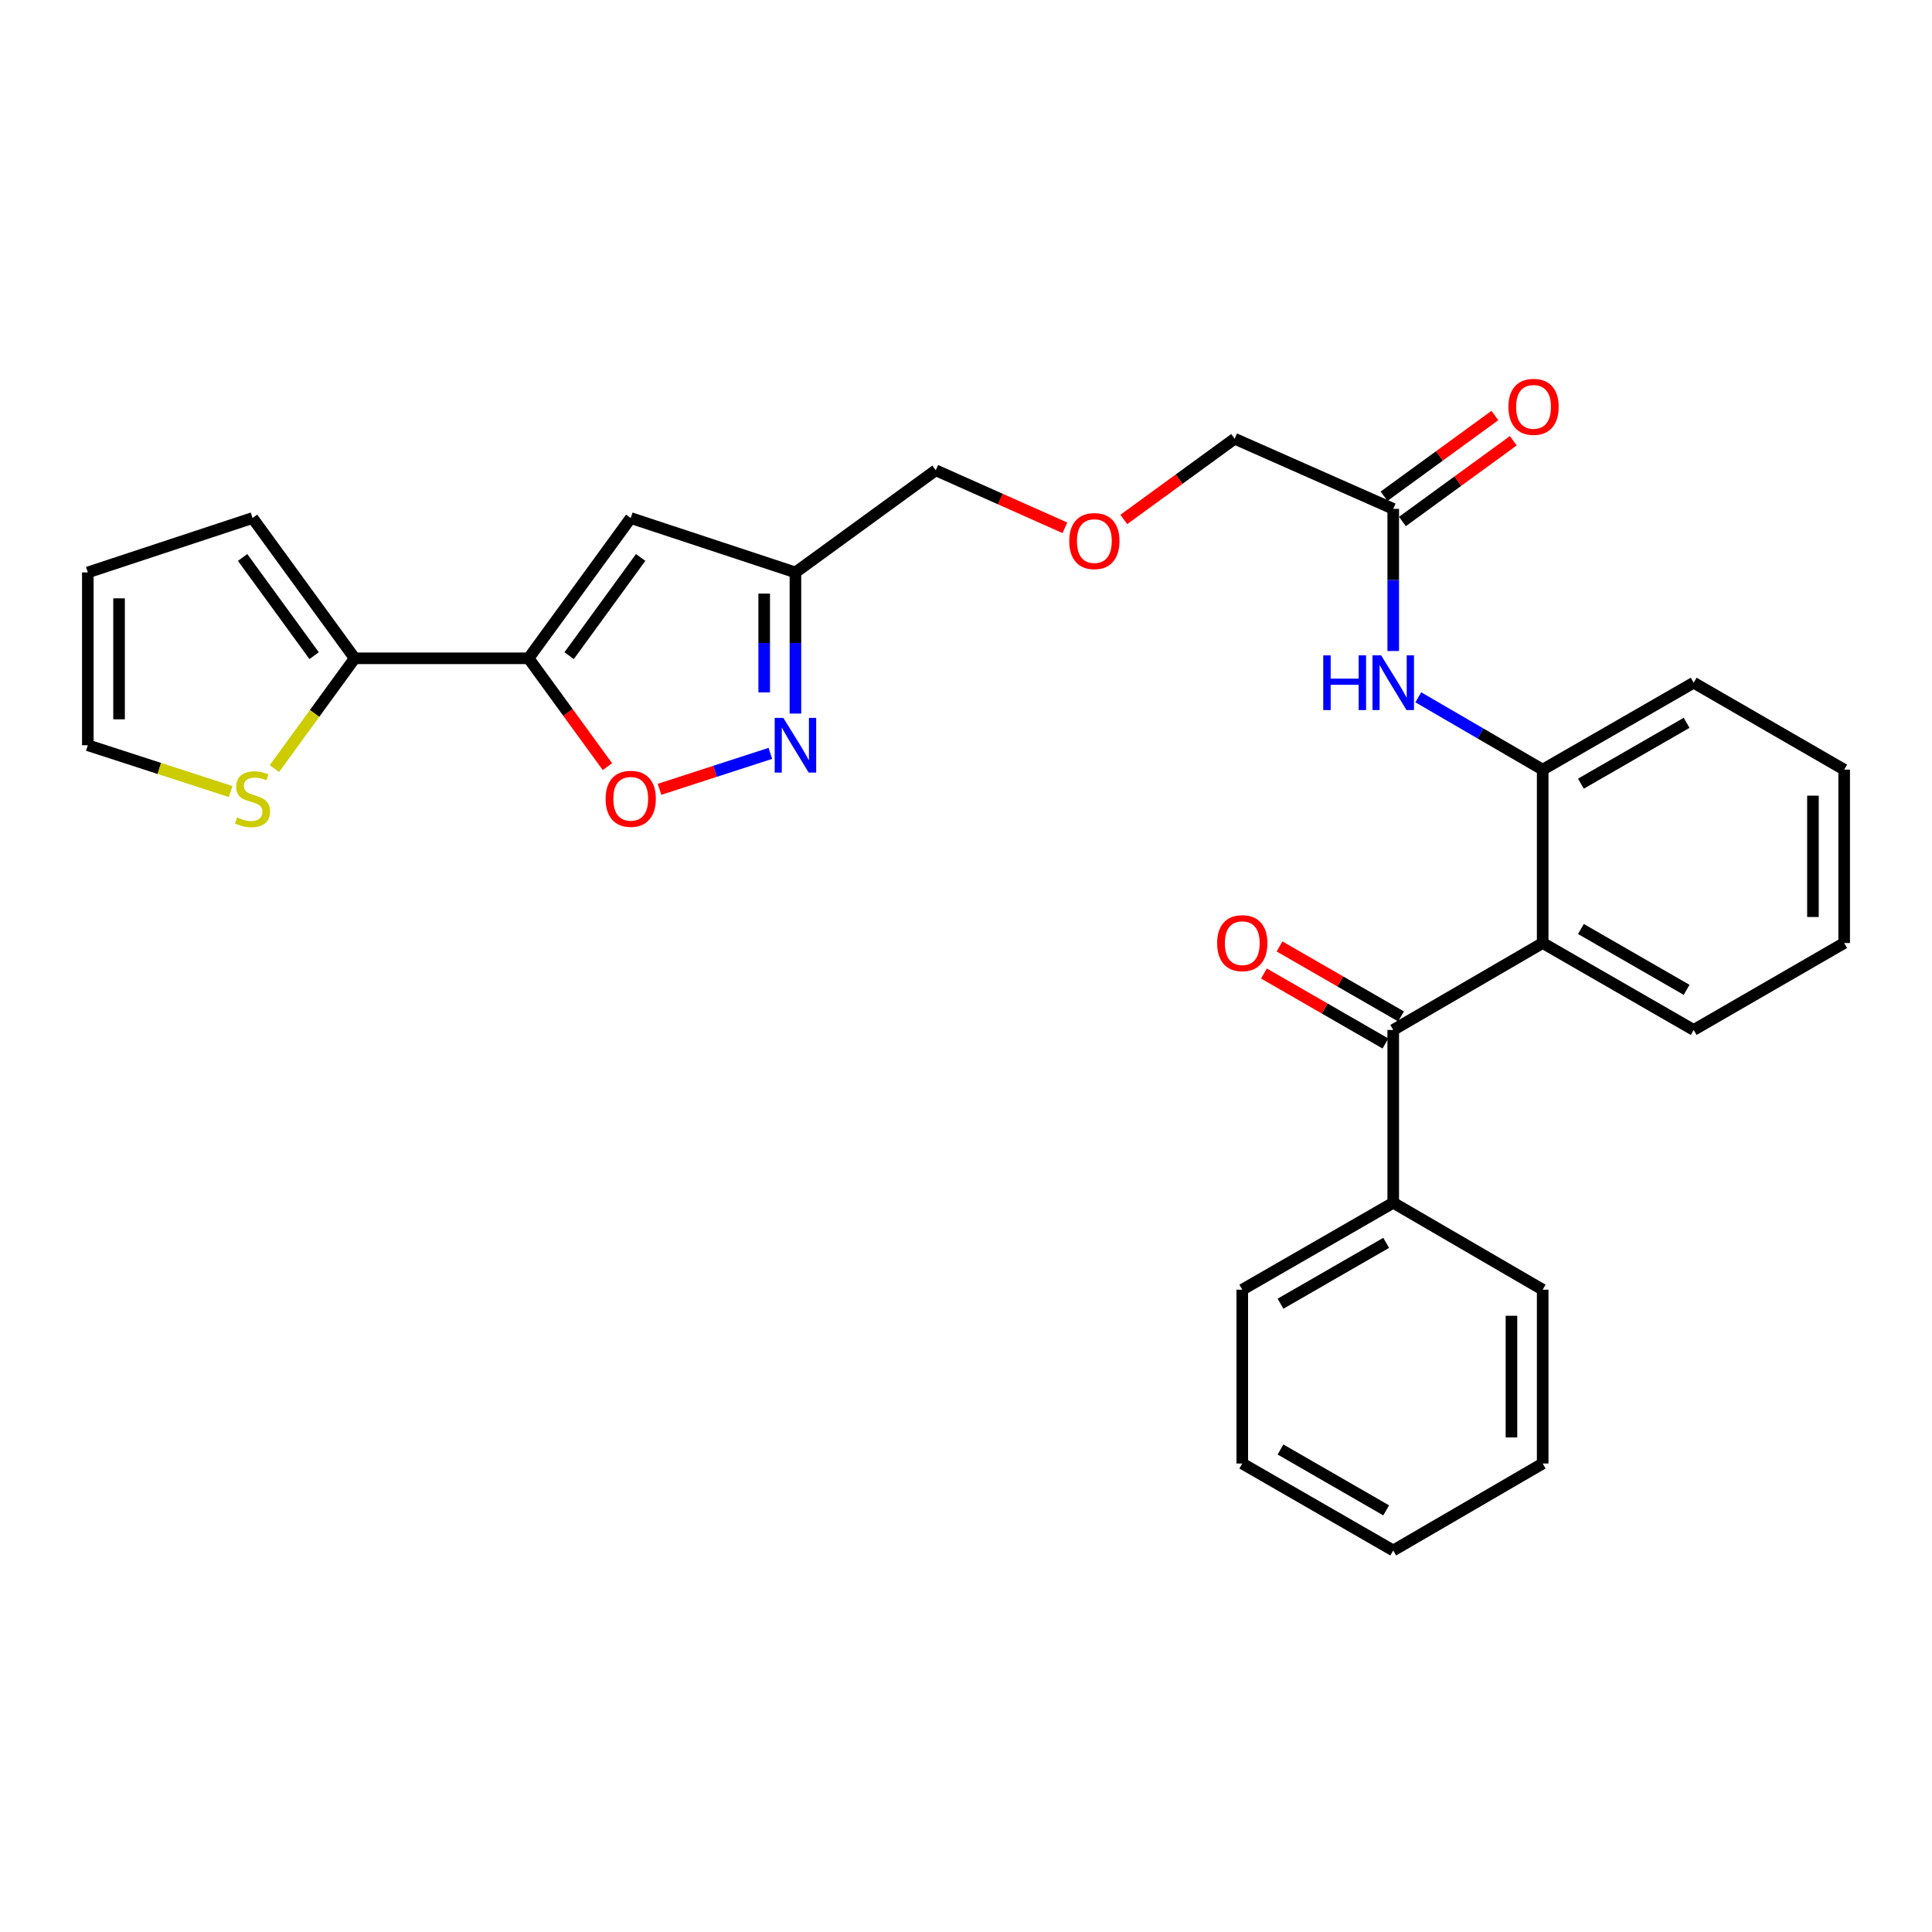 <?xml version='1.0' encoding='iso-8859-1'?>
<svg version='1.1' baseProfile='full'
              xmlns='http://www.w3.org/2000/svg'
                      xmlns:rdkit='http://www.rdkit.org/xml'
                      xmlns:xlink='http://www.w3.org/1999/xlink'
                  xml:space='preserve'
width='1000px' height='1000px' viewBox='0 0 1000 1000'>
<!-- END OF HEADER -->
<rect style='opacity:1.0;fill:#FFFFFF;stroke:none' width='1000' height='1000' x='0' y='0'> </rect>
<path class='bond-0' d='M 273.585,340.744 L 326.466,268.131' style='fill:none;fill-rule:evenodd;stroke:#000000;stroke-width:6px;stroke-linecap:butt;stroke-linejoin:miter;stroke-opacity:1' />
<path class='bond-0' d='M 294.585,339.369 L 331.602,288.54' style='fill:none;fill-rule:evenodd;stroke:#000000;stroke-width:6px;stroke-linecap:butt;stroke-linejoin:miter;stroke-opacity:1' />
<path class='bond-3' d='M 273.585,340.744 L 293.995,368.776' style='fill:none;fill-rule:evenodd;stroke:#000000;stroke-width:6px;stroke-linecap:butt;stroke-linejoin:miter;stroke-opacity:1' />
<path class='bond-3' d='M 293.995,368.776 L 314.405,396.808' style='fill:none;fill-rule:evenodd;stroke:#FF0000;stroke-width:6px;stroke-linecap:butt;stroke-linejoin:miter;stroke-opacity:1' />
<path class='bond-5' d='M 273.585,340.744 L 183.594,340.744' style='fill:none;fill-rule:evenodd;stroke:#000000;stroke-width:6px;stroke-linecap:butt;stroke-linejoin:miter;stroke-opacity:1' />
<path class='bond-7' d='M 326.466,268.131 L 411.715,296.287' style='fill:none;fill-rule:evenodd;stroke:#000000;stroke-width:6px;stroke-linecap:butt;stroke-linejoin:miter;stroke-opacity:1' />
<path class='bond-1' d='M 398.735,389.947 L 370.05,399.246' style='fill:none;fill-rule:evenodd;stroke:#0000FF;stroke-width:6px;stroke-linecap:butt;stroke-linejoin:miter;stroke-opacity:1' />
<path class='bond-1' d='M 370.05,399.246 L 341.365,408.545' style='fill:none;fill-rule:evenodd;stroke:#FF0000;stroke-width:6px;stroke-linecap:butt;stroke-linejoin:miter;stroke-opacity:1' />
<path class='bond-29' d='M 411.715,369.343 L 411.715,332.815' style='fill:none;fill-rule:evenodd;stroke:#0000FF;stroke-width:6px;stroke-linecap:butt;stroke-linejoin:miter;stroke-opacity:1' />
<path class='bond-29' d='M 411.715,332.815 L 411.715,296.287' style='fill:none;fill-rule:evenodd;stroke:#000000;stroke-width:6px;stroke-linecap:butt;stroke-linejoin:miter;stroke-opacity:1' />
<path class='bond-29' d='M 395.549,358.385 L 395.549,332.815' style='fill:none;fill-rule:evenodd;stroke:#0000FF;stroke-width:6px;stroke-linecap:butt;stroke-linejoin:miter;stroke-opacity:1' />
<path class='bond-29' d='M 395.549,332.815 L 395.549,307.246' style='fill:none;fill-rule:evenodd;stroke:#000000;stroke-width:6px;stroke-linecap:butt;stroke-linejoin:miter;stroke-opacity:1' />
<path class='bond-2' d='M 798.489,488.098 L 798.489,398.367' style='fill:none;fill-rule:evenodd;stroke:#000000;stroke-width:6px;stroke-linecap:butt;stroke-linejoin:miter;stroke-opacity:1' />
<path class='bond-4' d='M 798.489,488.098 L 721.134,533.102' style='fill:none;fill-rule:evenodd;stroke:#000000;stroke-width:6px;stroke-linecap:butt;stroke-linejoin:miter;stroke-opacity:1' />
<path class='bond-18' d='M 798.489,488.098 L 876.643,533.102' style='fill:none;fill-rule:evenodd;stroke:#000000;stroke-width:6px;stroke-linecap:butt;stroke-linejoin:miter;stroke-opacity:1' />
<path class='bond-18' d='M 818.279,480.839 L 872.987,512.342' style='fill:none;fill-rule:evenodd;stroke:#000000;stroke-width:6px;stroke-linecap:butt;stroke-linejoin:miter;stroke-opacity:1' />
<path class='bond-12' d='M 725.168,526.098 L 693.727,507.989' style='fill:none;fill-rule:evenodd;stroke:#000000;stroke-width:6px;stroke-linecap:butt;stroke-linejoin:miter;stroke-opacity:1' />
<path class='bond-12' d='M 693.727,507.989 L 662.287,489.88' style='fill:none;fill-rule:evenodd;stroke:#FF0000;stroke-width:6px;stroke-linecap:butt;stroke-linejoin:miter;stroke-opacity:1' />
<path class='bond-12' d='M 717.1,540.107 L 685.659,521.997' style='fill:none;fill-rule:evenodd;stroke:#000000;stroke-width:6px;stroke-linecap:butt;stroke-linejoin:miter;stroke-opacity:1' />
<path class='bond-12' d='M 685.659,521.997 L 654.218,503.888' style='fill:none;fill-rule:evenodd;stroke:#FF0000;stroke-width:6px;stroke-linecap:butt;stroke-linejoin:miter;stroke-opacity:1' />
<path class='bond-14' d='M 721.134,533.102 L 721.134,622.546' style='fill:none;fill-rule:evenodd;stroke:#000000;stroke-width:6px;stroke-linecap:butt;stroke-linejoin:miter;stroke-opacity:1' />
<path class='bond-9' d='M 183.594,340.744 L 162.816,369.281' style='fill:none;fill-rule:evenodd;stroke:#000000;stroke-width:6px;stroke-linecap:butt;stroke-linejoin:miter;stroke-opacity:1' />
<path class='bond-9' d='M 162.816,369.281 L 142.039,397.818' style='fill:none;fill-rule:evenodd;stroke:#CCCC00;stroke-width:6px;stroke-linecap:butt;stroke-linejoin:miter;stroke-opacity:1' />
<path class='bond-11' d='M 183.594,340.744 L 130.713,268.131' style='fill:none;fill-rule:evenodd;stroke:#000000;stroke-width:6px;stroke-linecap:butt;stroke-linejoin:miter;stroke-opacity:1' />
<path class='bond-11' d='M 162.594,339.369 L 125.577,288.54' style='fill:none;fill-rule:evenodd;stroke:#000000;stroke-width:6px;stroke-linecap:butt;stroke-linejoin:miter;stroke-opacity:1' />
<path class='bond-6' d='M 798.489,398.367 L 766.3,379.643' style='fill:none;fill-rule:evenodd;stroke:#000000;stroke-width:6px;stroke-linecap:butt;stroke-linejoin:miter;stroke-opacity:1' />
<path class='bond-6' d='M 766.3,379.643 L 734.111,360.92' style='fill:none;fill-rule:evenodd;stroke:#0000FF;stroke-width:6px;stroke-linecap:butt;stroke-linejoin:miter;stroke-opacity:1' />
<path class='bond-21' d='M 798.489,398.367 L 876.643,353.371' style='fill:none;fill-rule:evenodd;stroke:#000000;stroke-width:6px;stroke-linecap:butt;stroke-linejoin:miter;stroke-opacity:1' />
<path class='bond-21' d='M 818.278,405.628 L 872.986,374.131' style='fill:none;fill-rule:evenodd;stroke:#000000;stroke-width:6px;stroke-linecap:butt;stroke-linejoin:miter;stroke-opacity:1' />
<path class='bond-19' d='M 411.715,296.287 L 484.337,243.415' style='fill:none;fill-rule:evenodd;stroke:#000000;stroke-width:6px;stroke-linecap:butt;stroke-linejoin:miter;stroke-opacity:1' />
<path class='bond-8' d='M 721.134,336.962 L 721.134,300.175' style='fill:none;fill-rule:evenodd;stroke:#0000FF;stroke-width:6px;stroke-linecap:butt;stroke-linejoin:miter;stroke-opacity:1' />
<path class='bond-8' d='M 721.134,300.175 L 721.134,263.389' style='fill:none;fill-rule:evenodd;stroke:#000000;stroke-width:6px;stroke-linecap:butt;stroke-linejoin:miter;stroke-opacity:1' />
<path class='bond-13' d='M 119.392,409.705 L 82.423,397.722' style='fill:none;fill-rule:evenodd;stroke:#CCCC00;stroke-width:6px;stroke-linecap:butt;stroke-linejoin:miter;stroke-opacity:1' />
<path class='bond-13' d='M 82.423,397.722 L 45.455,385.739' style='fill:none;fill-rule:evenodd;stroke:#000000;stroke-width:6px;stroke-linecap:butt;stroke-linejoin:miter;stroke-opacity:1' />
<path class='bond-10' d='M 721.134,263.389 L 639.046,227.078' style='fill:none;fill-rule:evenodd;stroke:#000000;stroke-width:6px;stroke-linecap:butt;stroke-linejoin:miter;stroke-opacity:1' />
<path class='bond-16' d='M 725.892,269.923 L 754.585,249.029' style='fill:none;fill-rule:evenodd;stroke:#000000;stroke-width:6px;stroke-linecap:butt;stroke-linejoin:miter;stroke-opacity:1' />
<path class='bond-16' d='M 754.585,249.029 L 783.277,228.136' style='fill:none;fill-rule:evenodd;stroke:#FF0000;stroke-width:6px;stroke-linecap:butt;stroke-linejoin:miter;stroke-opacity:1' />
<path class='bond-16' d='M 716.376,256.855 L 745.068,235.961' style='fill:none;fill-rule:evenodd;stroke:#000000;stroke-width:6px;stroke-linecap:butt;stroke-linejoin:miter;stroke-opacity:1' />
<path class='bond-16' d='M 745.068,235.961 L 773.76,215.067' style='fill:none;fill-rule:evenodd;stroke:#FF0000;stroke-width:6px;stroke-linecap:butt;stroke-linejoin:miter;stroke-opacity:1' />
<path class='bond-15' d='M 130.713,268.131 L 45.455,296.287' style='fill:none;fill-rule:evenodd;stroke:#000000;stroke-width:6px;stroke-linecap:butt;stroke-linejoin:miter;stroke-opacity:1' />
<path class='bond-30' d='M 45.455,385.739 L 45.455,296.287' style='fill:none;fill-rule:evenodd;stroke:#000000;stroke-width:6px;stroke-linecap:butt;stroke-linejoin:miter;stroke-opacity:1' />
<path class='bond-30' d='M 61.621,372.322 L 61.621,309.705' style='fill:none;fill-rule:evenodd;stroke:#000000;stroke-width:6px;stroke-linecap:butt;stroke-linejoin:miter;stroke-opacity:1' />
<path class='bond-22' d='M 721.134,622.546 L 642.998,667.541' style='fill:none;fill-rule:evenodd;stroke:#000000;stroke-width:6px;stroke-linecap:butt;stroke-linejoin:miter;stroke-opacity:1' />
<path class='bond-22' d='M 717.481,643.304 L 662.786,674.801' style='fill:none;fill-rule:evenodd;stroke:#000000;stroke-width:6px;stroke-linecap:butt;stroke-linejoin:miter;stroke-opacity:1' />
<path class='bond-23' d='M 721.134,622.546 L 798.489,667.541' style='fill:none;fill-rule:evenodd;stroke:#000000;stroke-width:6px;stroke-linecap:butt;stroke-linejoin:miter;stroke-opacity:1' />
<path class='bond-17' d='M 551.187,273.187 L 517.762,258.301' style='fill:none;fill-rule:evenodd;stroke:#FF0000;stroke-width:6px;stroke-linecap:butt;stroke-linejoin:miter;stroke-opacity:1' />
<path class='bond-17' d='M 517.762,258.301 L 484.337,243.415' style='fill:none;fill-rule:evenodd;stroke:#000000;stroke-width:6px;stroke-linecap:butt;stroke-linejoin:miter;stroke-opacity:1' />
<path class='bond-20' d='M 581.68,268.87 L 610.363,247.974' style='fill:none;fill-rule:evenodd;stroke:#FF0000;stroke-width:6px;stroke-linecap:butt;stroke-linejoin:miter;stroke-opacity:1' />
<path class='bond-20' d='M 610.363,247.974 L 639.046,227.078' style='fill:none;fill-rule:evenodd;stroke:#000000;stroke-width:6px;stroke-linecap:butt;stroke-linejoin:miter;stroke-opacity:1' />
<path class='bond-31' d='M 876.643,533.102 L 954.545,488.098' style='fill:none;fill-rule:evenodd;stroke:#000000;stroke-width:6px;stroke-linecap:butt;stroke-linejoin:miter;stroke-opacity:1' />
<path class='bond-25' d='M 876.643,353.371 L 954.545,398.367' style='fill:none;fill-rule:evenodd;stroke:#000000;stroke-width:6px;stroke-linecap:butt;stroke-linejoin:miter;stroke-opacity:1' />
<path class='bond-26' d='M 642.998,667.541 L 642.998,757.515' style='fill:none;fill-rule:evenodd;stroke:#000000;stroke-width:6px;stroke-linecap:butt;stroke-linejoin:miter;stroke-opacity:1' />
<path class='bond-27' d='M 798.489,667.541 L 798.489,757.515' style='fill:none;fill-rule:evenodd;stroke:#000000;stroke-width:6px;stroke-linecap:butt;stroke-linejoin:miter;stroke-opacity:1' />
<path class='bond-27' d='M 782.323,681.037 L 782.323,744.019' style='fill:none;fill-rule:evenodd;stroke:#000000;stroke-width:6px;stroke-linecap:butt;stroke-linejoin:miter;stroke-opacity:1' />
<path class='bond-24' d='M 954.545,488.098 L 954.545,398.367' style='fill:none;fill-rule:evenodd;stroke:#000000;stroke-width:6px;stroke-linecap:butt;stroke-linejoin:miter;stroke-opacity:1' />
<path class='bond-24' d='M 938.379,474.638 L 938.379,411.827' style='fill:none;fill-rule:evenodd;stroke:#000000;stroke-width:6px;stroke-linecap:butt;stroke-linejoin:miter;stroke-opacity:1' />
<path class='bond-32' d='M 642.998,757.515 L 721.134,802.519' style='fill:none;fill-rule:evenodd;stroke:#000000;stroke-width:6px;stroke-linecap:butt;stroke-linejoin:miter;stroke-opacity:1' />
<path class='bond-32' d='M 662.787,750.257 L 717.482,781.76' style='fill:none;fill-rule:evenodd;stroke:#000000;stroke-width:6px;stroke-linecap:butt;stroke-linejoin:miter;stroke-opacity:1' />
<path class='bond-28' d='M 798.489,757.515 L 721.134,802.519' style='fill:none;fill-rule:evenodd;stroke:#000000;stroke-width:6px;stroke-linecap:butt;stroke-linejoin:miter;stroke-opacity:1' />
<path  class='atom-2' d='M 405.455 371.579
L 414.735 386.579
Q 415.655 388.059, 417.135 390.739
Q 418.615 393.419, 418.695 393.579
L 418.695 371.579
L 422.455 371.579
L 422.455 399.899
L 418.575 399.899
L 408.615 383.499
Q 407.455 381.579, 406.215 379.379
Q 405.015 377.179, 404.655 376.499
L 404.655 399.899
L 400.975 399.899
L 400.975 371.579
L 405.455 371.579
' fill='#0000FF'/>
<path  class='atom-4' d='M 313.466 413.454
Q 313.466 406.654, 316.826 402.854
Q 320.186 399.054, 326.466 399.054
Q 332.746 399.054, 336.106 402.854
Q 339.466 406.654, 339.466 413.454
Q 339.466 420.334, 336.066 424.254
Q 332.666 428.134, 326.466 428.134
Q 320.226 428.134, 316.826 424.254
Q 313.466 420.374, 313.466 413.454
M 326.466 424.934
Q 330.786 424.934, 333.106 422.054
Q 335.466 419.134, 335.466 413.454
Q 335.466 407.894, 333.106 405.094
Q 330.786 402.254, 326.466 402.254
Q 322.146 402.254, 319.786 405.054
Q 317.466 407.854, 317.466 413.454
Q 317.466 419.174, 319.786 422.054
Q 322.146 424.934, 326.466 424.934
' fill='#FF0000'/>
<path  class='atom-9' d='M 684.914 339.211
L 688.754 339.211
L 688.754 351.251
L 703.234 351.251
L 703.234 339.211
L 707.074 339.211
L 707.074 367.531
L 703.234 367.531
L 703.234 354.451
L 688.754 354.451
L 688.754 367.531
L 684.914 367.531
L 684.914 339.211
' fill='#0000FF'/>
<path  class='atom-9' d='M 714.874 339.211
L 724.154 354.211
Q 725.074 355.691, 726.554 358.371
Q 728.034 361.051, 728.114 361.211
L 728.114 339.211
L 731.874 339.211
L 731.874 367.531
L 727.994 367.531
L 718.034 351.131
Q 716.874 349.211, 715.634 347.011
Q 714.434 344.811, 714.074 344.131
L 714.074 367.531
L 710.394 367.531
L 710.394 339.211
L 714.874 339.211
' fill='#0000FF'/>
<path  class='atom-10' d='M 122.713 423.094
Q 123.033 423.214, 124.353 423.774
Q 125.673 424.334, 127.113 424.694
Q 128.593 425.014, 130.033 425.014
Q 132.713 425.014, 134.273 423.734
Q 135.833 422.414, 135.833 420.134
Q 135.833 418.574, 135.033 417.614
Q 134.273 416.654, 133.073 416.134
Q 131.873 415.614, 129.873 415.014
Q 127.353 414.254, 125.833 413.534
Q 124.353 412.814, 123.273 411.294
Q 122.233 409.774, 122.233 407.214
Q 122.233 403.654, 124.633 401.454
Q 127.073 399.254, 131.873 399.254
Q 135.153 399.254, 138.873 400.814
L 137.953 403.894
Q 134.553 402.494, 131.993 402.494
Q 129.233 402.494, 127.713 403.654
Q 126.193 404.774, 126.233 406.734
Q 126.233 408.254, 126.993 409.174
Q 127.793 410.094, 128.913 410.614
Q 130.073 411.134, 131.993 411.734
Q 134.553 412.534, 136.073 413.334
Q 137.593 414.134, 138.673 415.774
Q 139.793 417.374, 139.793 420.134
Q 139.793 424.054, 137.153 426.174
Q 134.553 428.254, 130.193 428.254
Q 127.673 428.254, 125.753 427.694
Q 123.873 427.174, 121.633 426.254
L 122.713 423.094
' fill='#CCCC00'/>
<path  class='atom-13' d='M 629.998 488.178
Q 629.998 481.378, 633.358 477.578
Q 636.718 473.778, 642.998 473.778
Q 649.278 473.778, 652.638 477.578
Q 655.998 481.378, 655.998 488.178
Q 655.998 495.058, 652.598 498.978
Q 649.198 502.858, 642.998 502.858
Q 636.758 502.858, 633.358 498.978
Q 629.998 495.098, 629.998 488.178
M 642.998 499.658
Q 647.318 499.658, 649.638 496.778
Q 651.998 493.858, 651.998 488.178
Q 651.998 482.618, 649.638 479.818
Q 647.318 476.978, 642.998 476.978
Q 638.678 476.978, 636.318 479.778
Q 633.998 482.578, 633.998 488.178
Q 633.998 493.898, 636.318 496.778
Q 638.678 499.658, 642.998 499.658
' fill='#FF0000'/>
<path  class='atom-17' d='M 780.765 210.579
Q 780.765 203.779, 784.125 199.979
Q 787.485 196.179, 793.765 196.179
Q 800.045 196.179, 803.405 199.979
Q 806.765 203.779, 806.765 210.579
Q 806.765 217.459, 803.365 221.379
Q 799.965 225.259, 793.765 225.259
Q 787.525 225.259, 784.125 221.379
Q 780.765 217.499, 780.765 210.579
M 793.765 222.059
Q 798.085 222.059, 800.405 219.179
Q 802.765 216.259, 802.765 210.579
Q 802.765 205.019, 800.405 202.219
Q 798.085 199.379, 793.765 199.379
Q 789.445 199.379, 787.085 202.179
Q 784.765 204.979, 784.765 210.579
Q 784.765 216.299, 787.085 219.179
Q 789.445 222.059, 793.765 222.059
' fill='#FF0000'/>
<path  class='atom-18' d='M 553.434 280.057
Q 553.434 273.257, 556.794 269.457
Q 560.154 265.657, 566.434 265.657
Q 572.714 265.657, 576.074 269.457
Q 579.434 273.257, 579.434 280.057
Q 579.434 286.937, 576.034 290.857
Q 572.634 294.737, 566.434 294.737
Q 560.194 294.737, 556.794 290.857
Q 553.434 286.977, 553.434 280.057
M 566.434 291.537
Q 570.754 291.537, 573.074 288.657
Q 575.434 285.737, 575.434 280.057
Q 575.434 274.497, 573.074 271.697
Q 570.754 268.857, 566.434 268.857
Q 562.114 268.857, 559.754 271.657
Q 557.434 274.457, 557.434 280.057
Q 557.434 285.777, 559.754 288.657
Q 562.114 291.537, 566.434 291.537
' fill='#FF0000'/>
</svg>
